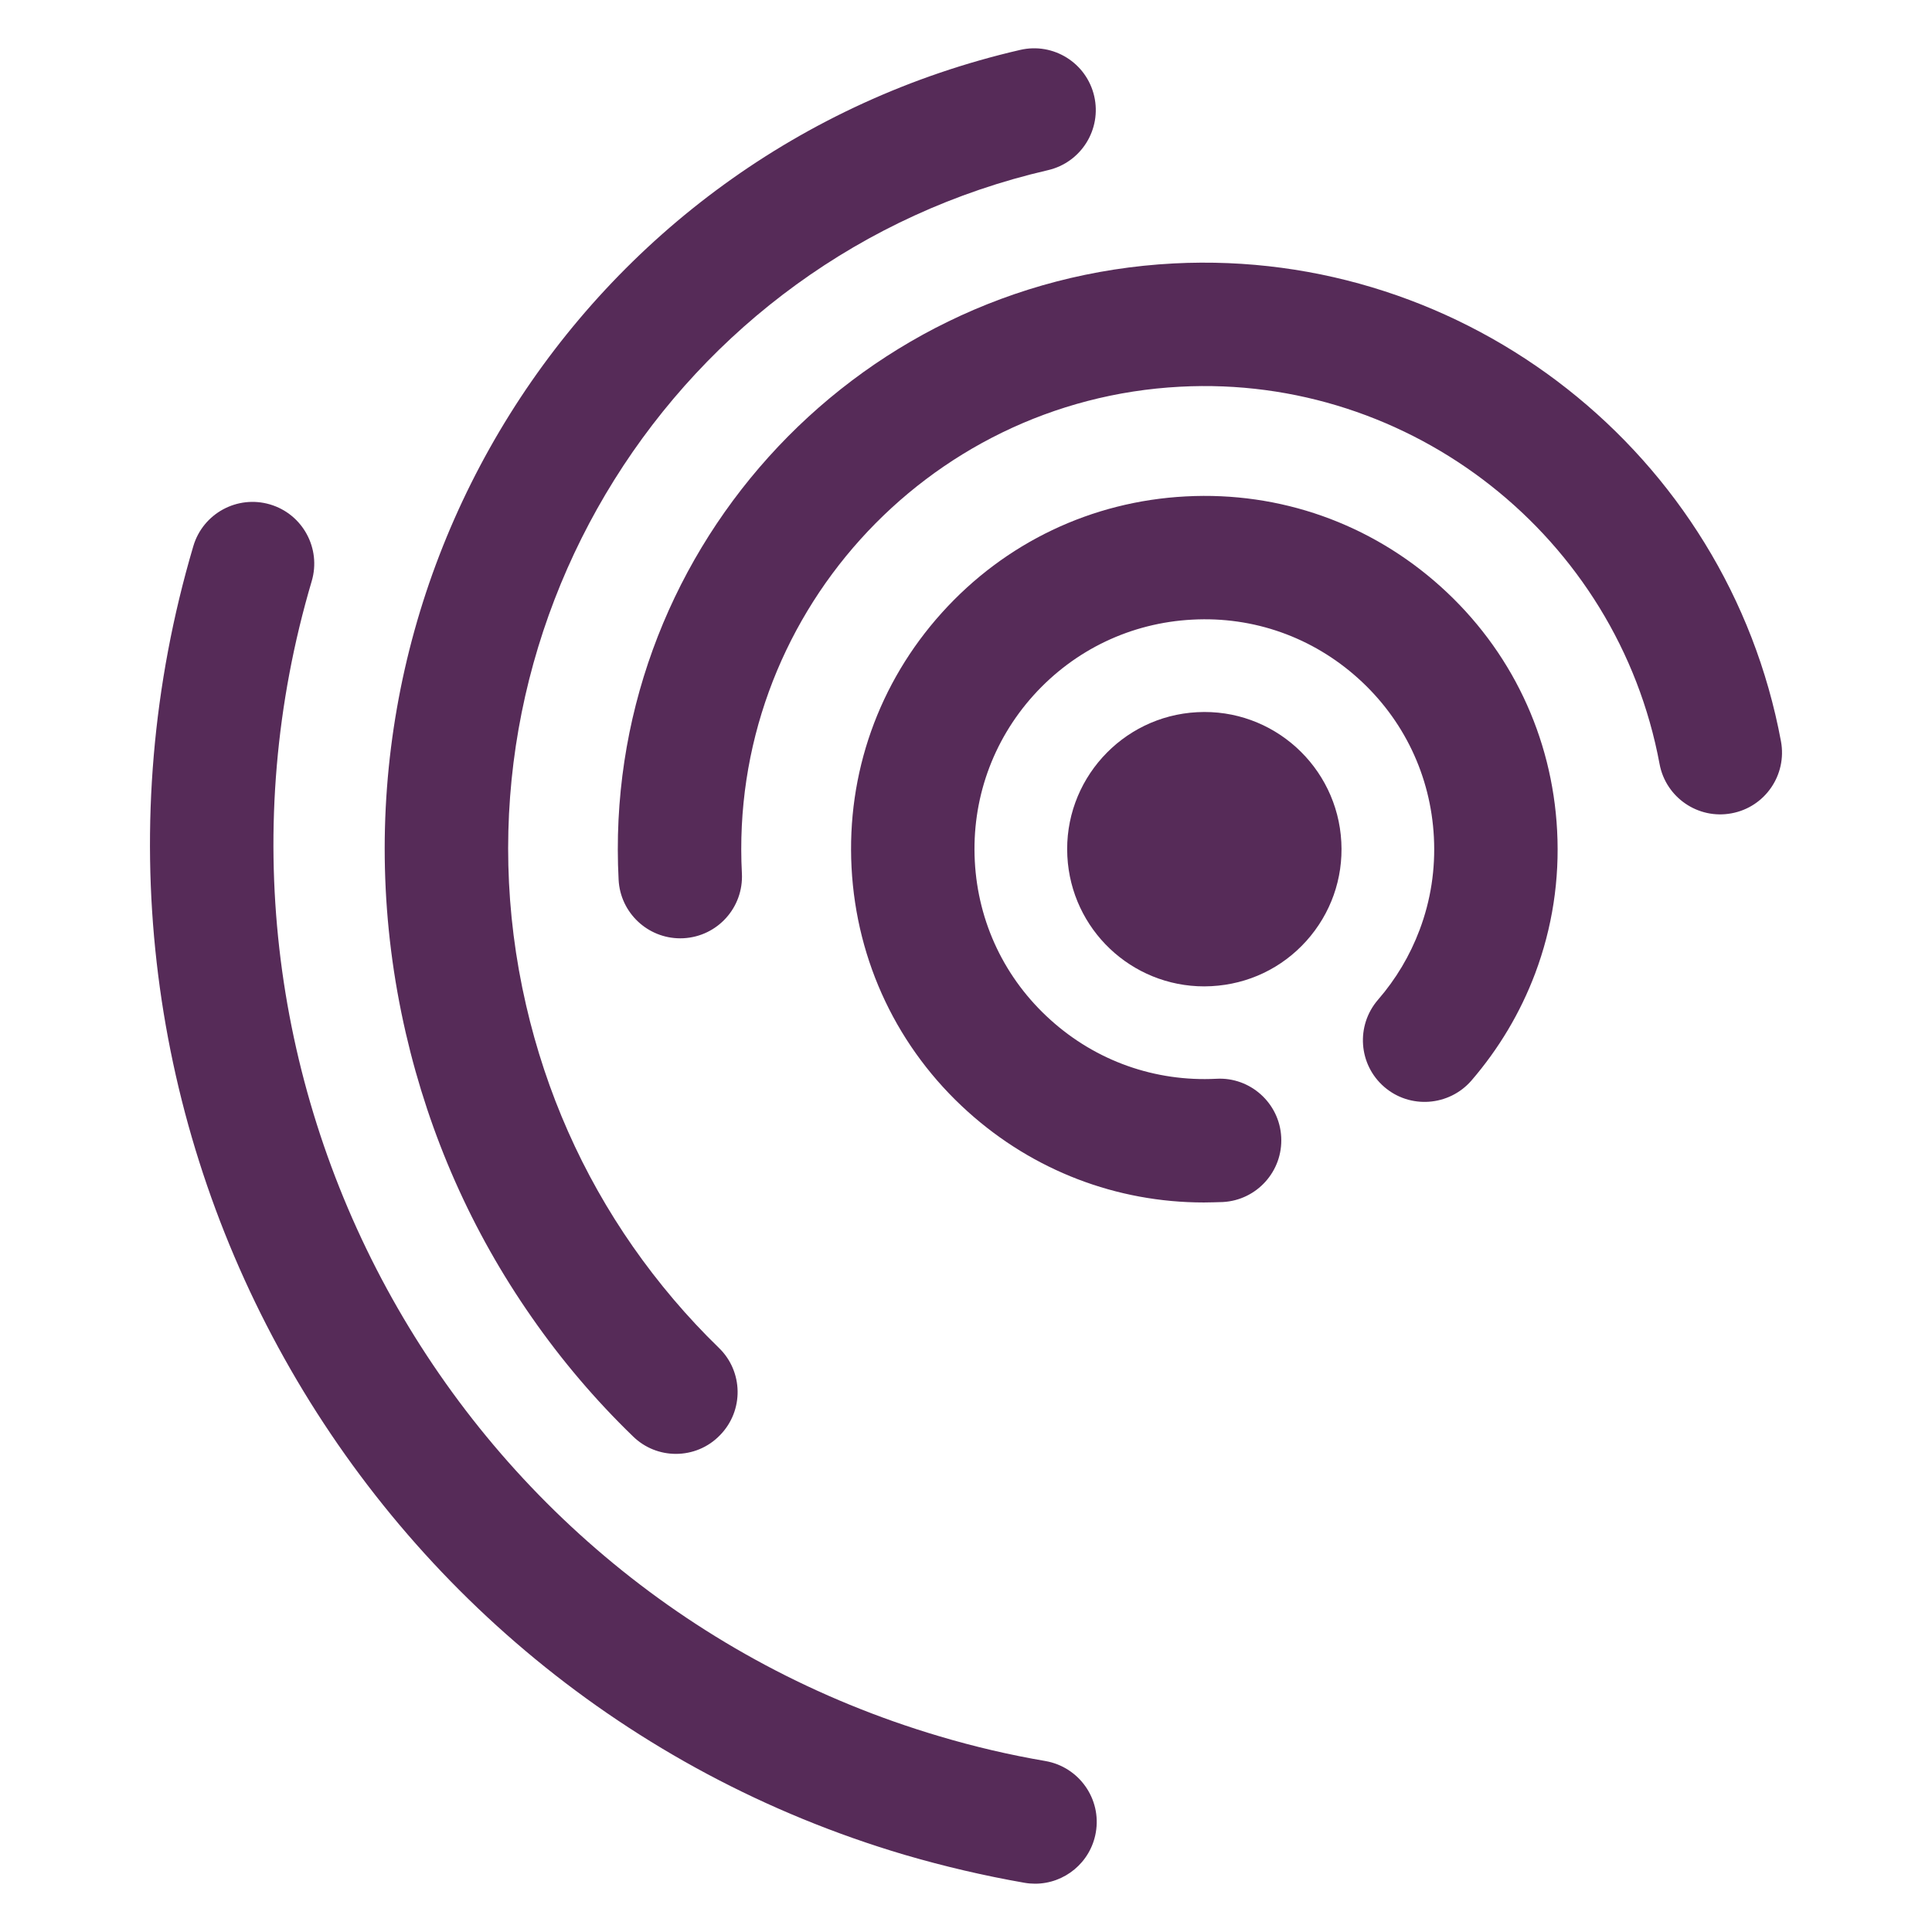 <?xml version="1.0" encoding="utf-8"?>
<!-- Generator: Adobe Illustrator 16.0.0, SVG Export Plug-In . SVG Version: 6.00 Build 0)  -->
<!DOCTYPE svg PUBLIC "-//W3C//DTD SVG 1.0//EN" "http://www.w3.org/TR/2001/REC-SVG-20010904/DTD/svg10.dtd">
<svg version="1.0" id="Ebene_1" xmlns="http://www.w3.org/2000/svg" xmlns:xlink="http://www.w3.org/1999/xlink" x="0px" y="0px"
	 width="600px" height="600px" viewBox="0 0 600 600" enable-background="new 0 0 600 600" xml:space="preserve">
<path fill="#562B58" d="M447.424,182.182c-21.771-19.604-49.891-29.566-79.149-28.018c-29.257,1.519-56.167,14.356-75.787,36.146
	c-19.61,21.765-29.567,49.875-28.03,79.146c1.54,29.27,14.369,56.24,36.159,75.826c20.312,18.277,46.146,28.156,73.269,28.156
	c1.957,0,3.925-0.086,5.884-0.135c10.563-0.562,18.684-9.601,18.122-20.168c-0.534-10.572-9.641-18.715-20.131-18.112
	c-19.027,0.969-37.326-5.494-51.509-18.285c-14.162-12.734-22.53-30.225-23.517-49.291c-0.997-19.04,5.477-37.331,18.226-51.5
	c12.776-14.167,30.287-22.523,49.323-23.514c19.053-1.034,37.319,5.466,51.499,18.232c14.181,12.766,22.535,30.283,23.524,49.31
	c0.518,9.95-0.972,19.63-4.438,28.818c-2.987,7.952-7.332,15.255-12.917,21.694c-6.938,8.043-6.069,20.14,1.928,27.056
	c7.992,6.92,20.105,6.014,27.047-1.918c8.554-9.93,15.217-21.077,19.838-33.333c5.308-14.144,7.619-29.075,6.815-44.318
	C482.054,228.726,469.223,201.788,447.424,182.182z"/>
<path fill="#562B58" d="M371.781,221.179c-23.454,1.226-41.544,21.296-40.303,44.77c1.185,22.638,19.854,40.38,42.516,40.38
	c0.742,0,1.498-0.023,2.249-0.067c11.388-0.603,21.833-5.575,29.45-14.034c7.603-8.47,11.469-19.382,10.866-30.742
	C415.338,238.085,395.329,219.907,371.781,221.179z"/>
<path fill="#562B58" d="M364.484,81.812c-100.295,5.262-177.611,91.149-172.367,191.43c0.537,10.222,9.004,18.162,19.133,18.162
	c0.335,0,0.67-0.017,1.011-0.025c10.57-0.557,18.69-9.557,18.142-20.154c-4.152-79.182,56.911-146.984,136.086-151.127
	c71.766-3.83,135.808,46.602,148.906,117.175c1.936,10.38,11.947,17.261,22.343,15.311c10.415-1.915,17.281-11.93,15.361-22.347
	C536.486,140.854,455.45,77.1,364.484,81.812z"/>
<path fill="#562B58" d="M165.121,409.073c9.242,13.294,19.828,25.758,31.45,36.992c3.713,3.647,8.534,5.448,13.331,5.448
	c5.003,0,10.01-1.941,13.767-5.875c7.367-7.584,7.179-19.706-0.422-27.056c-9.857-9.562-18.827-20.158-26.671-31.392
	c-15.77-22.619-26.942-47.851-33.195-75.007C136.546,196.02,209.257,79.677,325.449,52.849c10.312-2.385,16.741-12.67,14.365-22.996
	c-2.386-10.322-12.678-16.747-22.987-14.353C180.033,47.081,94.444,184.058,126.028,320.856
	C133.385,352.728,146.537,382.463,165.121,409.073z"/>
<path fill="#562B58" d="M324.702,546.91c-10.988-1.873-22.086-4.453-32.968-7.699C139.094,494.072,51.65,333.131,96.809,180.466
	c2.987-10.133-2.792-20.81-12.95-23.812c-10.138-2.992-20.811,2.783-23.816,12.938C8.895,342.562,107.954,524.801,280.872,576.01
	c12.301,3.6,24.849,6.537,37.286,8.704c1.114,0.194,2.209,0.286,3.29,0.286c9.156,0,17.253-6.58,18.868-15.922
	C342.123,558.682,335.144,548.761,324.702,546.91z"/>
<g>
</g>
<g>
</g>
<g>
</g>
<g>
</g>
<g>
</g>
<g>
</g>
<g>
</g>
<g>
</g>
<g>
</g>
<g>
</g>
<g>
</g>
<g>
</g>
<g>
</g>
<g>
</g>
<g>
</g>
</svg>
